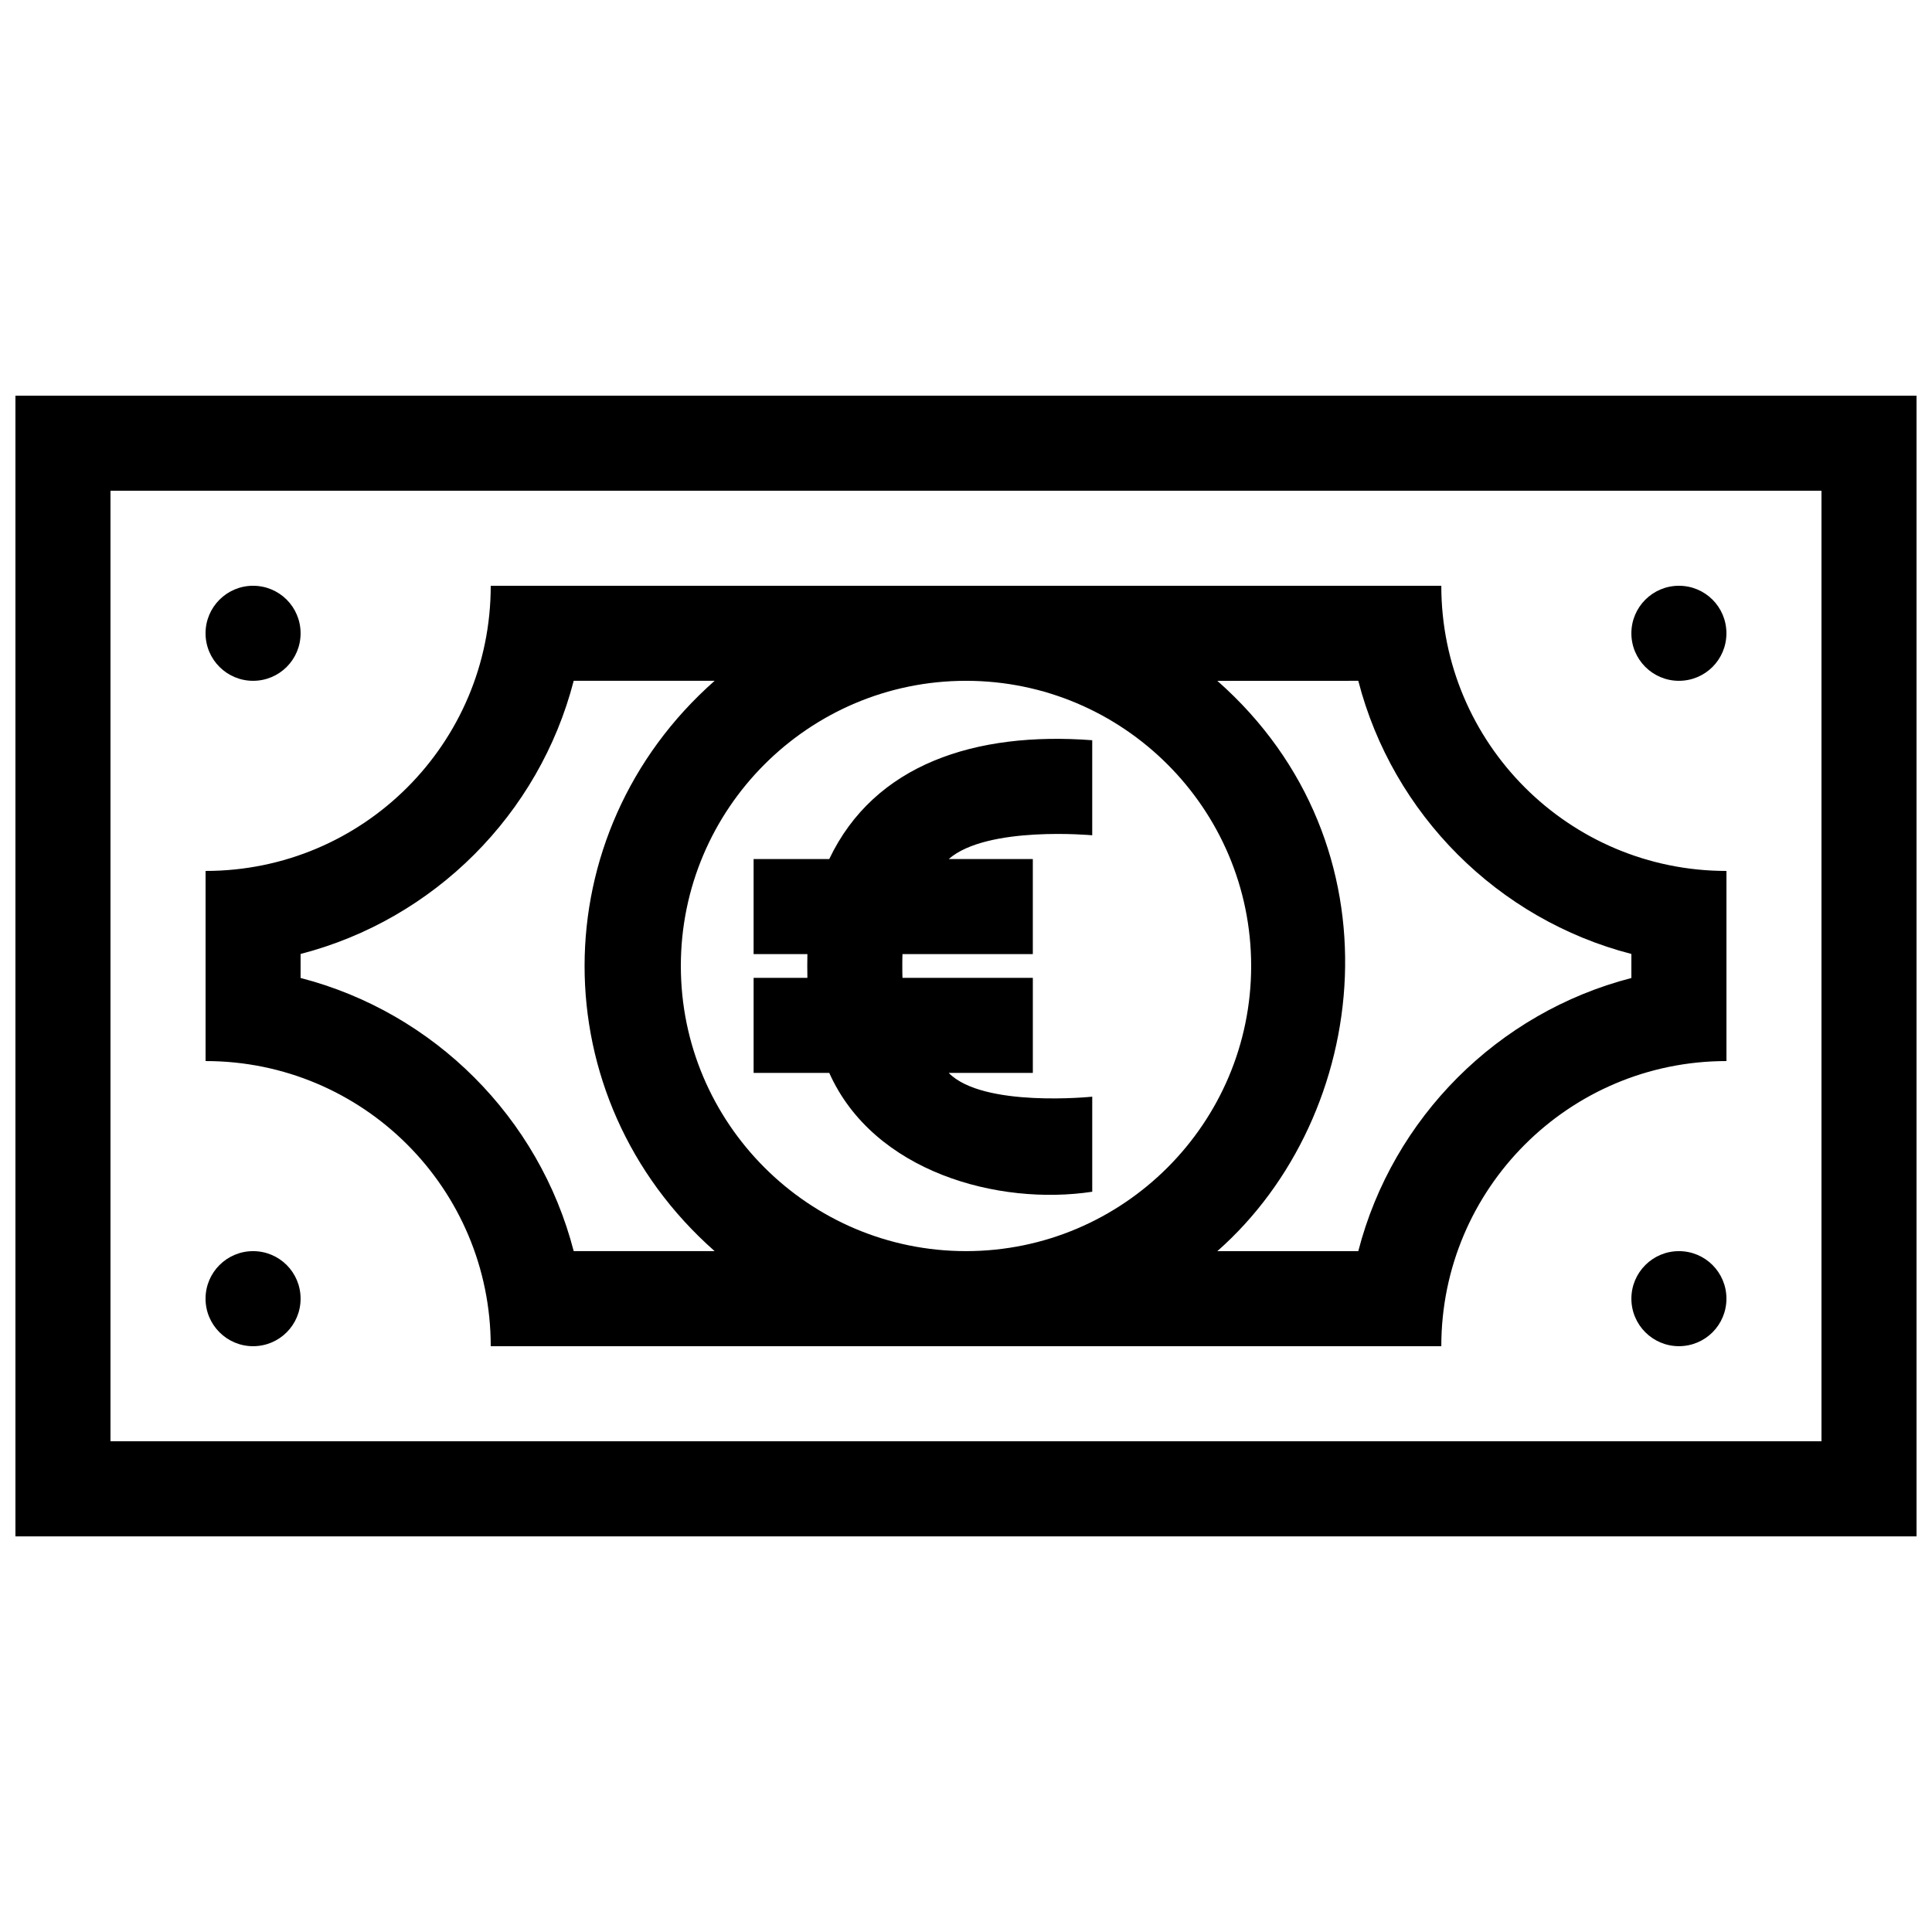 <?xml version="1.0" encoding="UTF-8"?>
<!-- Uploaded to: ICON Repo, www.iconrepo.com, Generator: ICON Repo Mixer Tools -->
<svg width="800px" height="800px" version="1.1" viewBox="144 144 512 512" xmlns="http://www.w3.org/2000/svg">
 <defs>
  <clipPath id="a">
   <path d="m148.09 248h503.81v304h-503.81z"/>
  </clipPath>
 </defs>
 <g clip-path="url(#a)">
  <path d="m148.09 248.86v302.29h503.81v-302.29zm478.62 277.09h-453.43v-251.9h453.43zm-352.66-25.188h251.91c0-41.746 33.852-75.57 75.57-75.57v-50.383c-41.719 0-75.57-33.824-75.57-75.57h-251.91c0 41.746-33.797 75.57-75.57 75.57v50.383c41.773-0.004 75.57 33.824 75.57 75.57zm229.91-176.34c9.121 35.355 37 63.25 72.371 72.387v6.375c-35.371 9.133-63.25 37.031-72.371 72.383h-37.352c40.828-36.008 49.297-107.65 0-151.14zm-103.96 0c41.672 0 75.57 33.902 75.57 75.57 0 41.672-33.902 75.57-75.57 75.57-41.672 0-75.57-33.902-75.57-75.57-0.004-41.668 33.898-75.57 75.57-75.57zm-176.34 72.387c35.375-9.137 63.25-37.031 72.375-72.387h37.352c-45.855 40.449-46.055 110.52 0 151.14h-37.352c-9.125-35.352-37-63.25-72.375-72.387zm-25.188-84.98c0-6.961 5.656-12.594 12.594-12.594 6.988 0 12.594 5.633 12.594 12.594 0 6.961-5.606 12.594-12.594 12.594-6.938 0-12.594-5.633-12.594-12.594zm377.86 0c0-6.961 5.656-12.594 12.594-12.594 6.988 0 12.594 5.633 12.594 12.594 0.004 6.961-5.606 12.594-12.594 12.594-6.938 0-12.594-5.633-12.594-12.594zm-377.86 176.33c0-6.961 5.656-12.594 12.594-12.594 6.988 0 12.594 5.633 12.594 12.594 0 6.965-5.606 12.598-12.594 12.598-6.938 0-12.594-5.633-12.594-12.598zm403.05 0c0 6.961-5.606 12.594-12.594 12.594-6.938 0-12.594-5.633-12.594-12.594 0-6.961 5.656-12.594 12.594-12.594 6.984 0 12.594 5.633 12.594 12.594zm-257.81-85.016h14.254c-0.039-1.039-0.039-5.262 0-6.297h-14.254v-25.191h20.047c11.969-25.129 38.719-33.832 69.691-31.488v25.191s-27.836-2.606-38.031 6.297h22.289v25.191h-34.543c-0.059 1.02-0.059 5.281 0 6.297h34.547v25.191h-22.289c9.094 9.301 38.031 6.297 38.031 6.297v25.191c-24.773 3.769-57.918-5.16-69.691-31.488h-20.047v-25.191z"/>
 </g>
</svg>